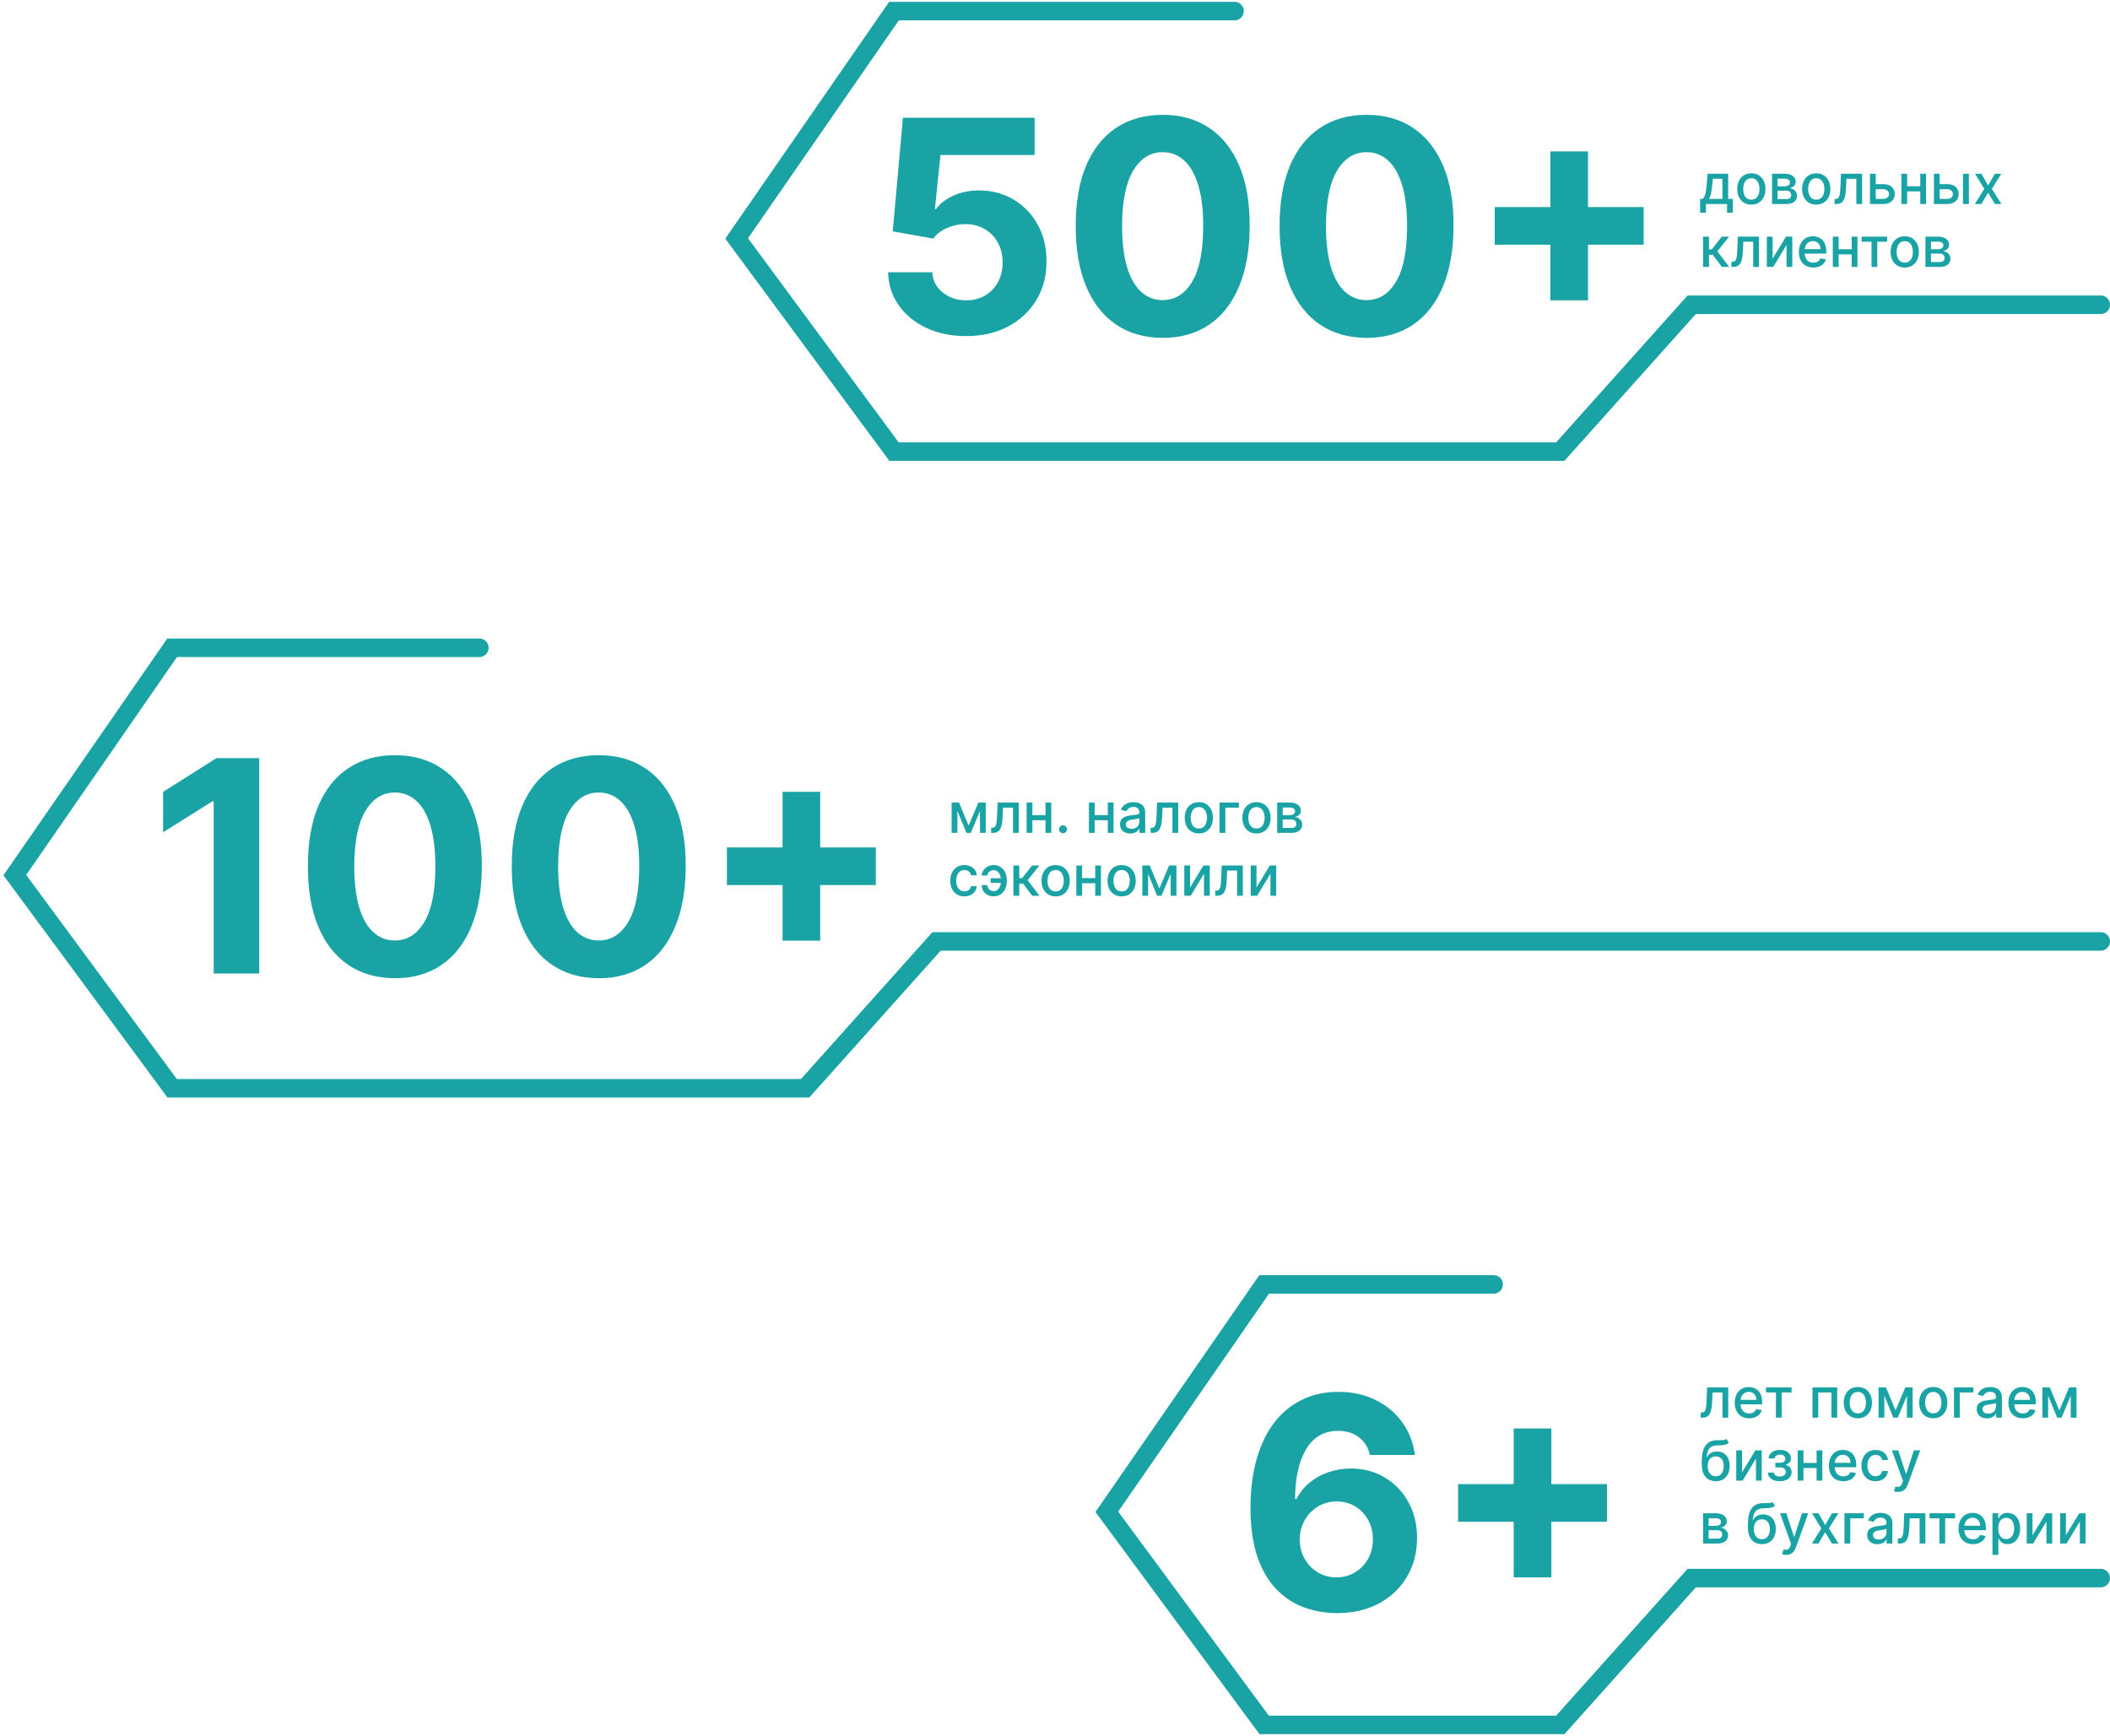 <svg width="570" height="469" viewBox="0 0 570 469" fill="none" xmlns="http://www.w3.org/2000/svg">
<path d="M260.966 90.796C256.951 90.796 253.371 90.057 250.227 88.579C247.102 87.102 244.621 85.066 242.784 82.472C240.947 79.877 239.991 76.903 239.915 73.551H251.847C251.979 75.805 252.926 77.633 254.688 79.034C256.449 80.436 258.542 81.136 260.966 81.136C262.898 81.136 264.602 80.71 266.08 79.858C267.576 78.987 268.741 77.784 269.574 76.25C270.426 74.697 270.852 72.917 270.852 70.909C270.852 68.864 270.417 67.064 269.545 65.511C268.693 63.958 267.509 62.746 265.994 61.875C264.479 61.004 262.746 60.559 260.795 60.54C259.091 60.54 257.434 60.89 255.824 61.591C254.233 62.292 252.992 63.248 252.102 64.46L241.165 62.5L243.92 31.818H279.489V41.875H254.062L252.557 56.449H252.898C253.92 55.01 255.464 53.816 257.528 52.869C259.593 51.922 261.903 51.449 264.46 51.449C267.964 51.449 271.089 52.273 273.835 53.92C276.581 55.568 278.75 57.831 280.341 60.71C281.932 63.57 282.718 66.865 282.699 70.597C282.718 74.517 281.809 78.002 279.972 81.051C278.153 84.081 275.606 86.468 272.33 88.21C269.072 89.934 265.284 90.796 260.966 90.796ZM314.091 91.278C309.205 91.26 305 90.057 301.477 87.671C297.973 85.284 295.275 81.828 293.381 77.301C291.506 72.775 290.578 67.329 290.597 60.966C290.597 54.621 291.534 49.214 293.409 44.744C295.303 40.275 298.002 36.875 301.506 34.545C305.028 32.197 309.223 31.023 314.091 31.023C318.958 31.023 323.144 32.197 326.648 34.545C330.17 36.894 332.879 40.303 334.773 44.773C336.667 49.224 337.604 54.621 337.585 60.966C337.585 67.349 336.638 72.803 334.744 77.329C332.869 81.856 330.18 85.312 326.676 87.699C323.172 90.085 318.977 91.278 314.091 91.278ZM314.091 81.079C317.424 81.079 320.085 79.403 322.074 76.051C324.063 72.699 325.047 67.671 325.028 60.966C325.028 56.553 324.574 52.879 323.665 49.943C322.775 47.008 321.506 44.801 319.858 43.324C318.229 41.847 316.307 41.108 314.091 41.108C310.777 41.108 308.125 42.765 306.136 46.08C304.148 49.394 303.144 54.356 303.125 60.966C303.125 65.436 303.57 69.167 304.46 72.159C305.369 75.133 306.648 77.367 308.295 78.864C309.943 80.341 311.875 81.079 314.091 81.079ZM369.169 91.278C364.283 91.26 360.078 90.057 356.555 87.671C353.052 85.284 350.353 81.828 348.459 77.301C346.584 72.775 345.656 67.329 345.675 60.966C345.675 54.621 346.612 49.214 348.487 44.744C350.381 40.275 353.08 36.875 356.584 34.545C360.107 32.197 364.302 31.023 369.169 31.023C374.036 31.023 378.222 32.197 381.726 34.545C385.249 36.894 387.957 40.303 389.851 44.773C391.745 49.224 392.682 54.621 392.663 60.966C392.663 67.349 391.716 72.803 389.822 77.329C387.947 81.856 385.258 85.312 381.754 87.699C378.25 90.085 374.055 91.278 369.169 91.278ZM369.169 81.079C372.502 81.079 375.163 79.403 377.152 76.051C379.141 72.699 380.125 67.671 380.107 60.966C380.107 56.553 379.652 52.879 378.743 49.943C377.853 47.008 376.584 44.801 374.936 43.324C373.307 41.847 371.385 41.108 369.169 41.108C365.855 41.108 363.203 42.765 361.214 46.08C359.226 49.394 358.222 54.356 358.203 60.966C358.203 65.436 358.648 69.167 359.538 72.159C360.447 75.133 361.726 77.367 363.374 78.864C365.021 80.341 366.953 81.079 369.169 81.079ZM418.821 81.136V40.909H428.991V81.136H418.821ZM403.793 66.108V55.938H444.02V66.108H403.793Z" fill="#1AA3A4"/>
<path d="M459.272 57.472V53.733H459.938C460.108 53.577 460.252 53.391 460.369 53.174C460.49 52.957 460.591 52.7 460.673 52.401C460.758 52.103 460.829 51.755 460.886 51.358C460.942 50.956 460.992 50.498 461.035 49.983L461.29 46.931H466.852V53.733H468.109V57.472H466.553V55.113H460.848V57.472H459.272ZM461.642 53.733H465.296V48.295H462.718L462.548 49.983C462.466 50.843 462.363 51.588 462.239 52.22C462.114 52.849 461.915 53.353 461.642 53.733ZM473.112 55.278C472.345 55.278 471.675 55.102 471.104 54.751C470.532 54.399 470.088 53.907 469.772 53.275C469.456 52.643 469.298 51.904 469.298 51.059C469.298 50.21 469.456 49.468 469.772 48.833C470.088 48.197 470.532 47.703 471.104 47.352C471.675 47 472.345 46.824 473.112 46.824C473.879 46.824 474.548 47 475.12 47.352C475.692 47.703 476.136 48.197 476.452 48.833C476.768 49.468 476.926 50.21 476.926 51.059C476.926 51.904 476.768 52.643 476.452 53.275C476.136 53.907 475.692 54.399 475.12 54.751C474.548 55.102 473.879 55.278 473.112 55.278ZM473.117 53.941C473.614 53.941 474.026 53.809 474.353 53.547C474.68 53.284 474.921 52.934 475.077 52.497C475.237 52.061 475.317 51.579 475.317 51.054C475.317 50.532 475.237 50.052 475.077 49.616C474.921 49.175 474.68 48.822 474.353 48.556C474.026 48.289 473.614 48.156 473.117 48.156C472.616 48.156 472.201 48.289 471.871 48.556C471.544 48.822 471.301 49.175 471.141 49.616C470.985 50.052 470.907 50.532 470.907 51.054C470.907 51.579 470.985 52.061 471.141 52.497C471.301 52.934 471.544 53.284 471.871 53.547C472.201 53.809 472.616 53.941 473.117 53.941ZM478.703 55.113V46.931H482.097C483.02 46.931 483.751 47.128 484.291 47.522C484.831 47.913 485.101 48.444 485.101 49.115C485.101 49.594 484.948 49.974 484.643 50.255C484.337 50.535 483.933 50.724 483.428 50.819C483.794 50.862 484.13 50.972 484.435 51.15C484.74 51.324 484.985 51.558 485.17 51.853C485.358 52.148 485.452 52.499 485.452 52.907C485.452 53.341 485.341 53.724 485.117 54.058C484.893 54.388 484.568 54.648 484.142 54.836C483.719 55.02 483.21 55.113 482.613 55.113H478.703ZM480.2 53.781H482.613C483.007 53.781 483.316 53.687 483.54 53.499C483.764 53.311 483.876 53.055 483.876 52.732C483.876 52.352 483.764 52.053 483.54 51.837C483.316 51.617 483.007 51.507 482.613 51.507H480.2V53.781ZM480.2 50.34H482.113C482.411 50.34 482.667 50.297 482.88 50.212C483.096 50.127 483.261 50.006 483.375 49.85C483.492 49.69 483.551 49.502 483.551 49.285C483.551 48.969 483.421 48.722 483.162 48.545C482.903 48.367 482.548 48.279 482.097 48.279H480.2V50.34ZM490.646 55.278C489.879 55.278 489.21 55.102 488.638 54.751C488.066 54.399 487.622 53.907 487.306 53.275C486.99 52.643 486.832 51.904 486.832 51.059C486.832 50.21 486.99 49.468 487.306 48.833C487.622 48.197 488.066 47.703 488.638 47.352C489.21 47 489.879 46.824 490.646 46.824C491.413 46.824 492.082 47 492.654 47.352C493.226 47.703 493.67 48.197 493.986 48.833C494.302 49.468 494.46 50.21 494.46 51.059C494.46 51.904 494.302 52.643 493.986 53.275C493.67 53.907 493.226 54.399 492.654 54.751C492.082 55.102 491.413 55.278 490.646 55.278ZM490.651 53.941C491.148 53.941 491.56 53.809 491.887 53.547C492.214 53.284 492.455 52.934 492.612 52.497C492.771 52.061 492.851 51.579 492.851 51.054C492.851 50.532 492.771 50.052 492.612 49.616C492.455 49.175 492.214 48.822 491.887 48.556C491.56 48.289 491.148 48.156 490.651 48.156C490.151 48.156 489.735 48.289 489.405 48.556C489.078 48.822 488.835 49.175 488.675 49.616C488.519 50.052 488.441 50.532 488.441 51.054C488.441 51.579 488.519 52.061 488.675 52.497C488.835 52.934 489.078 53.284 489.405 53.547C489.735 53.809 490.151 53.941 490.651 53.941ZM495.593 55.113L495.588 53.733H495.881C496.108 53.733 496.298 53.685 496.451 53.589C496.607 53.49 496.735 53.323 496.834 53.089C496.934 52.854 497.01 52.531 497.063 52.119C497.117 51.704 497.156 51.182 497.18 50.553L497.324 46.931H503.035V55.113H501.474V48.305H498.8L498.672 51.086C498.64 51.761 498.571 52.35 498.464 52.854C498.361 53.358 498.21 53.779 498.011 54.117C497.813 54.45 497.557 54.701 497.244 54.868C496.932 55.031 496.552 55.113 496.104 55.113H495.593ZM506.357 49.743H508.733C509.734 49.743 510.505 49.992 511.045 50.489C511.584 50.986 511.854 51.627 511.854 52.412C511.854 52.923 511.733 53.383 511.492 53.792C511.251 54.2 510.897 54.523 510.432 54.761C509.967 54.996 509.4 55.113 508.733 55.113H505.159V46.931H506.719V53.739H508.733C509.191 53.739 509.567 53.62 509.862 53.382C510.157 53.14 510.304 52.833 510.304 52.46C510.304 52.066 510.157 51.745 509.862 51.496C509.567 51.244 509.191 51.118 508.733 51.118H506.357V49.743ZM519.185 50.335V51.714H514.753V50.335H519.185ZM515.201 46.931V55.113H513.64V46.931H515.201ZM520.298 46.931V55.113H518.743V46.931H520.298ZM523.628 49.743H526.003C527.005 49.743 527.775 49.992 528.315 50.489C528.855 50.986 529.125 51.627 529.125 52.412C529.125 52.923 529.004 53.383 528.763 53.792C528.521 54.2 528.168 54.523 527.703 54.761C527.237 54.996 526.671 55.113 526.003 55.113H522.429V46.931H523.99V53.739H526.003C526.461 53.739 526.838 53.62 527.133 53.382C527.427 53.14 527.575 52.833 527.575 52.46C527.575 52.066 527.427 51.745 527.133 51.496C526.838 51.244 526.461 51.118 526.003 51.118H523.628V49.743ZM530.286 55.113V46.931H531.879V55.113H530.286ZM535.273 46.931L537.079 50.116L538.901 46.931H540.642L538.091 51.022L540.664 55.113H538.922L537.079 52.055L535.241 55.113H533.494L536.04 51.022L533.526 46.931H535.273ZM460.071 72.113V63.931H461.663V67.361H462.43L465.131 63.931H467.102L463.933 67.91L467.139 72.113H465.163L462.697 68.842H461.663V72.113H460.071ZM467.732 72.113L467.726 70.733H468.019C468.247 70.733 468.437 70.685 468.589 70.589C468.746 70.49 468.873 70.323 468.973 70.089C469.072 69.854 469.149 69.531 469.202 69.119C469.255 68.704 469.294 68.182 469.319 67.553L469.463 63.931H475.173V72.113H473.612V65.305H470.938L470.811 68.086C470.779 68.76 470.709 69.35 470.603 69.854C470.5 70.359 470.349 70.779 470.15 71.117C469.951 71.451 469.696 71.701 469.383 71.868C469.071 72.031 468.691 72.113 468.243 72.113H467.732ZM478.858 69.881L482.464 63.931H484.179V72.113H482.619V66.157L479.028 72.113H477.297V63.931H478.858V69.881ZM489.847 72.278C489.041 72.278 488.347 72.106 487.764 71.761C487.185 71.413 486.738 70.925 486.422 70.296C486.109 69.664 485.953 68.924 485.953 68.075C485.953 67.237 486.109 66.498 486.422 65.859C486.738 65.22 487.178 64.721 487.743 64.362C488.311 64.004 488.975 63.824 489.735 63.824C490.197 63.824 490.644 63.901 491.077 64.053C491.511 64.206 491.9 64.446 492.244 64.773C492.588 65.099 492.86 65.524 493.059 66.046C493.258 66.564 493.357 67.195 493.357 67.937V68.501H486.853V67.308H491.797C491.797 66.889 491.711 66.518 491.541 66.195C491.37 65.868 491.131 65.611 490.822 65.422C490.516 65.234 490.158 65.14 489.746 65.14C489.298 65.14 488.908 65.25 488.574 65.47C488.244 65.687 487.988 65.971 487.807 66.323C487.629 66.671 487.54 67.049 487.54 67.457V68.389C487.54 68.936 487.636 69.401 487.828 69.785C488.023 70.168 488.295 70.462 488.643 70.664C488.991 70.863 489.398 70.962 489.863 70.962C490.165 70.962 490.44 70.92 490.689 70.834C490.937 70.746 491.152 70.614 491.333 70.44C491.514 70.266 491.653 70.051 491.749 69.796L493.256 70.067C493.135 70.511 492.919 70.9 492.606 71.234C492.297 71.564 491.908 71.822 491.44 72.006C490.974 72.187 490.444 72.278 489.847 72.278ZM500.669 67.335V68.714H496.238V67.335H500.669ZM496.685 63.931V72.113H495.124V63.931H496.685ZM501.783 63.931V72.113H500.227V63.931H501.783ZM502.899 65.305V63.931H509.802V65.305H507.133V72.113H505.578V65.305H502.899ZM514.552 72.278C513.785 72.278 513.116 72.102 512.544 71.751C511.972 71.399 511.528 70.907 511.212 70.275C510.896 69.643 510.738 68.904 510.738 68.059C510.738 67.21 510.896 66.468 511.212 65.833C511.528 65.197 511.972 64.703 512.544 64.352C513.116 64 513.785 63.824 514.552 63.824C515.319 63.824 515.989 64 516.56 64.352C517.132 64.703 517.576 65.197 517.892 65.833C518.208 66.468 518.366 67.21 518.366 68.059C518.366 68.904 518.208 69.643 517.892 70.275C517.576 70.907 517.132 71.399 516.56 71.751C515.989 72.102 515.319 72.278 514.552 72.278ZM514.558 70.941C515.055 70.941 515.467 70.809 515.793 70.547C516.12 70.284 516.362 69.934 516.518 69.497C516.678 69.061 516.757 68.579 516.757 68.054C516.757 67.532 516.678 67.052 516.518 66.616C516.362 66.175 516.12 65.822 515.793 65.556C515.467 65.289 515.055 65.156 514.558 65.156C514.057 65.156 513.641 65.289 513.311 65.556C512.984 65.822 512.741 66.175 512.581 66.616C512.425 67.052 512.347 67.532 512.347 68.054C512.347 68.579 512.425 69.061 512.581 69.497C512.741 69.934 512.984 70.284 513.311 70.547C513.641 70.809 514.057 70.941 514.558 70.941ZM520.144 72.113V63.931H523.537C524.46 63.931 525.192 64.128 525.732 64.522C526.271 64.913 526.541 65.444 526.541 66.115C526.541 66.594 526.389 66.974 526.083 67.255C525.778 67.535 525.373 67.724 524.869 67.82C525.234 67.862 525.57 67.972 525.875 68.15C526.181 68.324 526.426 68.558 526.611 68.853C526.799 69.148 526.893 69.499 526.893 69.907C526.893 70.341 526.781 70.724 526.557 71.058C526.334 71.388 526.009 71.648 525.582 71.836C525.16 72.02 524.65 72.113 524.054 72.113H520.144ZM521.641 70.781H524.054C524.448 70.781 524.757 70.687 524.981 70.499C525.204 70.311 525.316 70.055 525.316 69.732C525.316 69.352 525.204 69.053 524.981 68.837C524.757 68.617 524.448 68.507 524.054 68.507H521.641V70.781ZM521.641 67.34H523.553C523.851 67.34 524.107 67.297 524.32 67.212C524.537 67.127 524.702 67.006 524.815 66.85C524.933 66.69 524.991 66.502 524.991 66.285C524.991 65.969 524.862 65.722 524.602 65.545C524.343 65.367 523.988 65.279 523.537 65.279H521.641V67.34Z" fill="#1AA3A4"/>
<path d="M333.5 3H241.5L199 64.419L241.5 122H421.5L457 82.333H567.5" stroke="#1AA3A4" stroke-width="5" stroke-linecap="round"/>
<path d="M70.028 204.818V263H57.727V216.494H57.386L44.062 224.847V213.938L58.466 204.818H70.028ZM106.669 264.278C101.783 264.259 97.578 263.057 94.055 260.67C90.552 258.284 87.853 254.828 85.959 250.301C84.084 245.775 83.156 240.33 83.175 233.966C83.175 227.621 84.112 222.214 85.987 217.744C87.881 213.275 90.58 209.875 94.084 207.545C97.606 205.197 101.802 204.023 106.669 204.023C111.536 204.023 115.722 205.197 119.226 207.545C122.749 209.894 125.457 213.303 127.351 217.773C129.245 222.223 130.182 227.621 130.163 233.966C130.163 240.348 129.216 245.803 127.322 250.33C125.447 254.856 122.758 258.312 119.254 260.699C115.75 263.085 111.555 264.278 106.669 264.278ZM106.669 254.08C110.002 254.08 112.663 252.403 114.652 249.051C116.641 245.699 117.625 240.67 117.607 233.966C117.607 229.553 117.152 225.879 116.243 222.943C115.353 220.008 114.084 217.801 112.436 216.324C110.807 214.847 108.885 214.108 106.669 214.108C103.355 214.108 100.703 215.765 98.715 219.08C96.726 222.394 95.722 227.356 95.703 233.966C95.703 238.436 96.148 242.167 97.038 245.159C97.947 248.133 99.226 250.367 100.874 251.864C102.521 253.341 104.453 254.08 106.669 254.08ZM161.747 264.278C156.861 264.259 152.656 263.057 149.134 260.67C145.63 258.284 142.931 254.828 141.037 250.301C139.162 245.775 138.234 240.33 138.253 233.966C138.253 227.621 139.19 222.214 141.065 217.744C142.959 213.275 145.658 209.875 149.162 207.545C152.685 205.197 156.88 204.023 161.747 204.023C166.615 204.023 170.8 205.197 174.304 207.545C177.827 209.894 180.535 213.303 182.429 217.773C184.323 222.223 185.26 227.621 185.241 233.966C185.241 240.348 184.295 245.803 182.401 250.33C180.526 254.856 177.836 258.312 174.332 260.699C170.829 263.085 166.634 264.278 161.747 264.278ZM161.747 254.08C165.08 254.08 167.741 252.403 169.73 249.051C171.719 245.699 172.704 240.67 172.685 233.966C172.685 229.553 172.23 225.879 171.321 222.943C170.431 220.008 169.162 217.801 167.514 216.324C165.885 214.847 163.963 214.108 161.747 214.108C158.433 214.108 155.781 215.765 153.793 219.08C151.804 222.394 150.8 227.356 150.781 233.966C150.781 238.436 151.226 242.167 152.116 245.159C153.026 248.133 154.304 250.367 155.952 251.864C157.599 253.341 159.531 254.08 161.747 254.08ZM211.399 254.136V213.909H221.57V254.136H211.399ZM196.371 239.108V228.938H236.598V239.108H196.371Z" fill="#1AA3A4"/>
<path d="M261.662 223.029L264.304 216.818H265.679L262.254 225H261.071L257.715 216.818H259.074L261.662 223.029ZM258.631 216.818V225H257.071V216.818H258.631ZM264.736 225V216.818H266.286V225H264.736ZM267.764 225L267.759 223.62H268.052C268.279 223.62 268.469 223.572 268.622 223.477C268.778 223.377 268.906 223.21 269.005 222.976C269.105 222.741 269.181 222.418 269.234 222.006C269.287 221.591 269.327 221.069 269.351 220.44L269.495 216.818H275.205V225H273.645V218.192H270.971L270.843 220.973C270.811 221.648 270.742 222.237 270.635 222.741C270.532 223.246 270.381 223.667 270.182 224.004C269.983 224.338 269.728 224.588 269.415 224.755C269.103 224.918 268.723 225 268.275 225H267.764ZM282.875 220.222V221.602H278.443V220.222H282.875ZM278.89 216.818V225H277.329V216.818H278.89ZM283.988 216.818V225H282.432V216.818H283.988ZM287.168 225.101C286.877 225.101 286.626 224.998 286.417 224.792C286.207 224.583 286.103 224.331 286.103 224.036C286.103 223.745 286.207 223.496 286.417 223.29C286.626 223.081 286.877 222.976 287.168 222.976C287.459 222.976 287.709 223.081 287.919 223.29C288.128 223.496 288.233 223.745 288.233 224.036C288.233 224.231 288.184 224.411 288.084 224.574C287.988 224.734 287.86 224.862 287.701 224.957C287.541 225.053 287.363 225.101 287.168 225.101ZM299.706 220.222V221.602H295.274V220.222H299.706ZM295.721 216.818V225H294.161V216.818H295.721ZM300.819 216.818V225H299.263V216.818H300.819ZM305.331 225.181C304.812 225.181 304.343 225.085 303.924 224.893C303.505 224.698 303.173 224.416 302.928 224.047C302.687 223.677 302.566 223.224 302.566 222.688C302.566 222.227 302.655 221.847 302.832 221.548C303.01 221.25 303.25 221.014 303.551 220.84C303.853 220.666 304.191 220.534 304.564 220.446C304.936 220.357 305.316 220.289 305.703 220.243C306.194 220.186 306.591 220.14 306.897 220.105C307.202 220.066 307.424 220.004 307.562 219.918C307.701 219.833 307.77 219.695 307.77 219.503V219.466C307.77 219 307.639 218.64 307.376 218.384C307.117 218.129 306.73 218.001 306.215 218.001C305.679 218.001 305.256 218.12 304.947 218.358C304.642 218.592 304.43 218.853 304.313 219.141L302.816 218.8C302.994 218.303 303.253 217.901 303.594 217.596C303.939 217.287 304.335 217.063 304.782 216.925C305.229 216.783 305.7 216.712 306.194 216.712C306.52 216.712 306.866 216.751 307.232 216.829C307.602 216.903 307.946 217.042 308.266 217.244C308.589 217.447 308.853 217.736 309.059 218.113C309.265 218.485 309.368 218.97 309.368 219.567V225H307.813V223.881H307.749C307.646 224.087 307.491 224.29 307.286 224.489C307.08 224.687 306.815 224.853 306.492 224.984C306.169 225.115 305.782 225.181 305.331 225.181ZM305.677 223.903C306.117 223.903 306.494 223.816 306.806 223.642C307.122 223.468 307.362 223.24 307.525 222.96C307.692 222.676 307.776 222.372 307.776 222.049V220.994C307.719 221.051 307.609 221.104 307.445 221.154C307.286 221.2 307.103 221.241 306.897 221.277C306.691 221.309 306.49 221.339 306.295 221.367C306.099 221.392 305.936 221.413 305.805 221.431C305.496 221.47 305.213 221.536 304.958 221.628C304.706 221.721 304.503 221.854 304.35 222.028C304.201 222.198 304.127 222.425 304.127 222.71C304.127 223.104 304.272 223.402 304.564 223.604C304.855 223.803 305.226 223.903 305.677 223.903ZM310.845 225L310.84 223.62H311.133C311.36 223.62 311.55 223.572 311.703 223.477C311.859 223.377 311.987 223.21 312.086 222.976C312.186 222.741 312.262 222.418 312.315 222.006C312.369 221.591 312.408 221.069 312.432 220.44L312.576 216.818H318.286V225H316.726V218.192H314.052L313.924 220.973C313.892 221.648 313.823 222.237 313.716 222.741C313.613 223.246 313.462 223.667 313.263 224.004C313.065 224.338 312.809 224.588 312.496 224.755C312.184 224.918 311.804 225 311.356 225H310.845ZM323.857 225.165C323.09 225.165 322.42 224.989 321.849 224.638C321.277 224.286 320.833 223.794 320.517 223.162C320.201 222.53 320.043 221.792 320.043 220.946C320.043 220.098 320.201 219.355 320.517 218.72C320.833 218.084 321.277 217.591 321.849 217.239C322.42 216.887 323.09 216.712 323.857 216.712C324.624 216.712 325.293 216.887 325.865 217.239C326.437 217.591 326.881 218.084 327.197 218.72C327.513 219.355 327.671 220.098 327.671 220.946C327.671 221.792 327.513 222.53 327.197 223.162C326.881 223.794 326.437 224.286 325.865 224.638C325.293 224.989 324.624 225.165 323.857 225.165ZM323.862 223.828C324.359 223.828 324.771 223.697 325.098 223.434C325.425 223.171 325.666 222.821 325.822 222.385C325.982 221.948 326.062 221.467 326.062 220.941C326.062 220.419 325.982 219.94 325.822 219.503C325.666 219.062 325.425 218.709 325.098 218.443C324.771 218.176 324.359 218.043 323.862 218.043C323.362 218.043 322.946 218.176 322.616 218.443C322.289 218.709 322.046 219.062 321.886 219.503C321.73 219.94 321.652 220.419 321.652 220.941C321.652 221.467 321.73 221.948 321.886 222.385C322.046 222.821 322.289 223.171 322.616 223.434C322.946 223.697 323.362 223.828 323.862 223.828ZM334.679 216.818V218.192H331.02V225H329.449V216.818H334.679ZM339.428 225.165C338.661 225.165 337.992 224.989 337.42 224.638C336.848 224.286 336.404 223.794 336.088 223.162C335.772 222.53 335.614 221.792 335.614 220.946C335.614 220.098 335.772 219.355 336.088 218.72C336.404 218.084 336.848 217.591 337.42 217.239C337.992 216.887 338.661 216.712 339.428 216.712C340.195 216.712 340.865 216.887 341.436 217.239C342.008 217.591 342.452 218.084 342.768 218.72C343.084 219.355 343.242 220.098 343.242 220.946C343.242 221.792 343.084 222.53 342.768 223.162C342.452 223.794 342.008 224.286 341.436 224.638C340.865 224.989 340.195 225.165 339.428 225.165ZM339.434 223.828C339.931 223.828 340.343 223.697 340.669 223.434C340.996 223.171 341.237 222.821 341.394 222.385C341.554 221.948 341.633 221.467 341.633 220.941C341.633 220.419 341.554 219.94 341.394 219.503C341.237 219.062 340.996 218.709 340.669 218.443C340.343 218.176 339.931 218.043 339.434 218.043C338.933 218.043 338.517 218.176 338.187 218.443C337.86 218.709 337.617 219.062 337.457 219.503C337.301 219.94 337.223 220.419 337.223 220.941C337.223 221.467 337.301 221.948 337.457 222.385C337.617 222.821 337.86 223.171 338.187 223.434C338.517 223.697 338.933 223.828 339.434 223.828ZM345.02 225V216.818H348.413C349.336 216.818 350.068 217.015 350.608 217.409C351.147 217.8 351.417 218.331 351.417 219.002C351.417 219.482 351.265 219.862 350.959 220.142C350.654 220.423 350.249 220.611 349.745 220.707C350.11 220.749 350.446 220.859 350.751 221.037C351.057 221.211 351.302 221.445 351.487 221.74C351.675 222.035 351.769 222.386 351.769 222.795C351.769 223.228 351.657 223.612 351.433 223.945C351.21 224.276 350.885 224.535 350.458 224.723C350.036 224.908 349.526 225 348.93 225H345.02ZM346.517 223.668H348.93C349.324 223.668 349.633 223.574 349.857 223.386C350.08 223.198 350.192 222.942 350.192 222.619C350.192 222.239 350.08 221.941 349.857 221.724C349.633 221.504 349.324 221.394 348.93 221.394H346.517V223.668ZM346.517 220.227H348.429C348.727 220.227 348.983 220.185 349.196 220.099C349.413 220.014 349.578 219.893 349.691 219.737C349.809 219.577 349.867 219.389 349.867 219.173C349.867 218.857 349.738 218.61 349.478 218.432C349.219 218.255 348.864 218.166 348.413 218.166H346.517V220.227ZM260.517 242.165C259.725 242.165 259.043 241.986 258.472 241.627C257.903 241.265 257.467 240.766 257.161 240.13C256.856 239.495 256.703 238.767 256.703 237.946C256.703 237.115 256.859 236.382 257.172 235.746C257.484 235.107 257.925 234.608 258.493 234.25C259.061 233.891 259.73 233.712 260.501 233.712C261.123 233.712 261.676 233.827 262.163 234.058C262.65 234.285 263.042 234.605 263.34 235.017C263.642 235.429 263.821 235.91 263.878 236.46H262.328C262.243 236.077 262.048 235.746 261.742 235.469C261.44 235.192 261.036 235.054 260.528 235.054C260.084 235.054 259.695 235.171 259.361 235.406C259.031 235.636 258.773 235.967 258.589 236.396C258.404 236.822 258.312 237.327 258.312 237.909C258.312 238.506 258.402 239.021 258.583 239.454C258.765 239.887 259.02 240.223 259.35 240.461C259.684 240.699 260.077 240.817 260.528 240.817C260.83 240.817 261.103 240.762 261.348 240.652C261.597 240.539 261.804 240.377 261.971 240.168C262.142 239.958 262.261 239.706 262.328 239.411H263.878C263.821 239.94 263.649 240.413 263.362 240.828C263.074 241.244 262.689 241.57 262.206 241.808C261.726 242.046 261.163 242.165 260.517 242.165ZM268.394 235.091C268.117 235.095 267.851 235.161 267.595 235.288C267.339 235.416 267.128 235.587 266.961 235.8C266.798 236.013 266.716 236.254 266.716 236.524H265.214C265.214 236.141 265.299 235.778 265.47 235.438C265.64 235.097 265.873 234.797 266.167 234.537C266.462 234.278 266.801 234.074 267.185 233.925C267.568 233.776 267.971 233.701 268.394 233.701C269.165 233.701 269.816 233.889 270.349 234.266C270.885 234.638 271.292 235.136 271.569 235.757C271.846 236.375 271.984 237.053 271.984 237.792V238.058C271.984 238.797 271.846 239.477 271.569 240.098C271.292 240.72 270.885 241.217 270.349 241.59C269.816 241.963 269.165 242.149 268.394 242.149C267.776 242.149 267.227 242.018 266.748 241.755C266.269 241.492 265.892 241.134 265.619 240.679C265.349 240.221 265.214 239.699 265.214 239.113H266.716C266.716 239.404 266.792 239.674 266.945 239.923C267.098 240.171 267.3 240.372 267.552 240.525C267.808 240.674 268.089 240.75 268.394 240.754C268.852 240.75 269.23 240.612 269.528 240.338C269.83 240.065 270.054 239.722 270.2 239.31C270.349 238.895 270.423 238.477 270.423 238.058V237.792C270.423 237.355 270.349 236.931 270.2 236.519C270.054 236.107 269.83 235.768 269.528 235.501C269.23 235.232 268.852 235.095 268.394 235.091ZM270.983 237.275V238.5H267.632V237.275H270.983ZM273.755 242V233.818H275.348V237.249H276.115L278.816 233.818H280.786L277.617 237.797L280.824 242H278.848L276.381 238.729H275.348V242H273.755ZM285.17 242.165C284.403 242.165 283.734 241.989 283.162 241.638C282.59 241.286 282.147 240.794 281.831 240.162C281.514 239.53 281.356 238.792 281.356 237.946C281.356 237.098 281.514 236.355 281.831 235.72C282.147 235.084 282.59 234.591 283.162 234.239C283.734 233.887 284.403 233.712 285.17 233.712C285.937 233.712 286.607 233.887 287.179 234.239C287.75 234.591 288.194 235.084 288.51 235.72C288.826 236.355 288.984 237.098 288.984 237.946C288.984 238.792 288.826 239.53 288.51 240.162C288.194 240.794 287.75 241.286 287.179 241.638C286.607 241.989 285.937 242.165 285.17 242.165ZM285.176 240.828C285.673 240.828 286.085 240.697 286.411 240.434C286.738 240.171 286.98 239.821 287.136 239.385C287.296 238.948 287.376 238.467 287.376 237.941C287.376 237.419 287.296 236.94 287.136 236.503C286.98 236.062 286.738 235.709 286.411 235.443C286.085 235.176 285.673 235.043 285.176 235.043C284.675 235.043 284.259 235.176 283.929 235.443C283.603 235.709 283.359 236.062 283.199 236.503C283.043 236.94 282.965 237.419 282.965 237.941C282.965 238.467 283.043 238.948 283.199 239.385C283.359 239.821 283.603 240.171 283.929 240.434C284.259 240.697 284.675 240.828 285.176 240.828ZM296.307 237.222V238.602H291.875V237.222H296.307ZM292.323 233.818V242H290.762V233.818H292.323ZM297.42 233.818V242H295.865V233.818H297.42ZM302.998 242.165C302.23 242.165 301.561 241.989 300.989 241.638C300.418 241.286 299.974 240.794 299.658 240.162C299.342 239.53 299.184 238.792 299.184 237.946C299.184 237.098 299.342 236.355 299.658 235.72C299.974 235.084 300.418 234.591 300.989 234.239C301.561 233.887 302.23 233.712 302.998 233.712C303.765 233.712 304.434 233.887 305.006 234.239C305.577 234.591 306.021 235.084 306.337 235.72C306.653 236.355 306.811 237.098 306.811 237.946C306.811 238.792 306.653 239.53 306.337 240.162C306.021 240.794 305.577 241.286 305.006 241.638C304.434 241.989 303.765 242.165 302.998 242.165ZM303.003 240.828C303.5 240.828 303.912 240.697 304.239 240.434C304.565 240.171 304.807 239.821 304.963 239.385C305.123 238.948 305.203 238.467 305.203 237.941C305.203 237.419 305.123 236.94 304.963 236.503C304.807 236.062 304.565 235.709 304.239 235.443C303.912 235.176 303.5 235.043 303.003 235.043C302.502 235.043 302.087 235.176 301.756 235.443C301.43 235.709 301.186 236.062 301.027 236.503C300.87 236.94 300.792 237.419 300.792 237.941C300.792 238.467 300.87 238.948 301.027 239.385C301.186 239.821 301.43 240.171 301.756 240.434C302.087 240.697 302.502 240.828 303.003 240.828ZM313.181 240.029L315.823 233.818H317.197L313.772 242H312.59L309.234 233.818H310.592L313.181 240.029ZM310.15 233.818V242H308.589V233.818H310.15ZM316.254 242V233.818H317.804V242H316.254ZM321.488 239.768L325.094 233.818H326.809V242H325.248V236.045L321.658 242H319.927V233.818H321.488V239.768ZM328.306 242L328.301 240.62H328.594C328.821 240.62 329.011 240.572 329.164 240.477C329.32 240.377 329.448 240.21 329.547 239.976C329.647 239.741 329.723 239.418 329.776 239.006C329.829 238.591 329.869 238.069 329.893 237.44L330.037 233.818H335.747V242H334.187V235.192H331.513L331.385 237.973C331.353 238.648 331.284 239.237 331.177 239.741C331.074 240.246 330.923 240.667 330.724 241.004C330.525 241.338 330.27 241.588 329.957 241.755C329.645 241.918 329.265 242 328.817 242H328.306ZM339.432 239.768L343.038 233.818H344.754V242H343.193V236.045L339.603 242H337.871V233.818H339.432V239.768Z" fill="#1AA3A4"/>
<path d="M129.5 175H46.5L4 236.419L46.5 294H217.5L253 254.333H567.5" stroke="#1AA3A4" stroke-width="5" stroke-linecap="round"/>
<path d="M361.045 435.795C358.053 435.777 355.165 435.275 352.381 434.29C349.616 433.305 347.134 431.705 344.938 429.489C342.741 427.273 340.998 424.337 339.71 420.682C338.441 417.027 337.807 412.538 337.807 407.216C337.826 402.33 338.384 397.964 339.483 394.119C340.6 390.256 342.191 386.979 344.256 384.29C346.339 381.6 348.83 379.555 351.727 378.153C354.625 376.733 357.873 376.023 361.472 376.023C365.354 376.023 368.782 376.78 371.756 378.295C374.729 379.792 377.116 381.828 378.915 384.403C380.733 386.979 381.831 389.867 382.21 393.068H370.08C369.606 391.042 368.612 389.451 367.097 388.295C365.581 387.14 363.706 386.562 361.472 386.562C357.684 386.562 354.805 388.21 352.835 391.506C350.884 394.801 349.89 399.28 349.852 404.943H350.25C351.121 403.22 352.295 401.752 353.773 400.54C355.269 399.309 356.964 398.371 358.858 397.727C360.771 397.064 362.788 396.733 364.909 396.733C368.356 396.733 371.424 397.547 374.114 399.176C376.803 400.786 378.924 403.002 380.477 405.824C382.03 408.646 382.807 411.875 382.807 415.511C382.807 419.451 381.888 422.955 380.051 426.023C378.233 429.091 375.686 431.496 372.409 433.239C369.152 434.962 365.364 435.814 361.045 435.795ZM360.989 426.136C362.883 426.136 364.578 425.682 366.074 424.773C367.57 423.864 368.744 422.633 369.597 421.08C370.449 419.527 370.875 417.784 370.875 415.852C370.875 413.92 370.449 412.187 369.597 410.653C368.763 409.119 367.608 407.898 366.131 406.989C364.653 406.08 362.968 405.625 361.074 405.625C359.653 405.625 358.337 405.89 357.125 406.42C355.932 406.951 354.881 407.689 353.972 408.636C353.081 409.583 352.381 410.682 351.869 411.932C351.358 413.163 351.102 414.479 351.102 415.881C351.102 417.756 351.528 419.47 352.381 421.023C353.252 422.576 354.426 423.816 355.903 424.744C357.4 425.672 359.095 426.136 360.989 426.136ZM408.915 426.136V385.909H419.085V426.136H408.915ZM393.886 411.108V400.938H434.114V411.108H393.886Z" fill="#1AA3A4"/>
<path d="M459.426 383L459.421 381.62H459.714C459.941 381.62 460.131 381.572 460.284 381.477C460.44 381.377 460.568 381.21 460.667 380.976C460.767 380.741 460.843 380.418 460.896 380.006C460.95 379.591 460.989 379.069 461.013 378.44L461.157 374.818H466.868V383H465.307V376.192H462.633L462.505 378.973C462.473 379.648 462.404 380.237 462.297 380.741C462.194 381.246 462.043 381.667 461.844 382.004C461.646 382.338 461.39 382.588 461.077 382.755C460.765 382.918 460.385 383 459.938 383H459.426ZM472.518 383.165C471.712 383.165 471.017 382.993 470.435 382.648C469.856 382.3 469.409 381.812 469.093 381.184C468.78 380.551 468.624 379.811 468.624 378.962C468.624 378.124 468.78 377.386 469.093 376.746C469.409 376.107 469.849 375.608 470.414 375.25C470.982 374.891 471.646 374.712 472.406 374.712C472.868 374.712 473.315 374.788 473.748 374.941C474.182 375.093 474.57 375.333 474.915 375.66C475.259 375.987 475.531 376.411 475.73 376.933C475.929 377.451 476.028 378.082 476.028 378.824V379.388H469.524V378.195H474.467C474.467 377.776 474.382 377.405 474.212 377.082C474.041 376.755 473.802 376.498 473.493 376.31C473.187 376.121 472.829 376.027 472.417 376.027C471.969 376.027 471.579 376.137 471.245 376.358C470.915 376.574 470.659 376.858 470.478 377.21C470.3 377.558 470.211 377.936 470.211 378.344V379.277C470.211 379.824 470.307 380.289 470.499 380.672C470.694 381.056 470.966 381.349 471.314 381.551C471.662 381.75 472.069 381.849 472.534 381.849C472.836 381.849 473.111 381.807 473.359 381.722C473.608 381.633 473.823 381.501 474.004 381.327C474.185 381.153 474.324 380.939 474.419 380.683L475.927 380.955C475.806 381.398 475.59 381.787 475.277 382.121C474.968 382.451 474.579 382.709 474.111 382.893C473.645 383.075 473.114 383.165 472.518 383.165ZM477.074 376.192V374.818H483.977V376.192H481.308V383H479.753V376.192H477.074ZM489.631 383V374.818H496.306V383H494.745V376.192H491.181V383H489.631ZM501.881 383.165C501.114 383.165 500.445 382.989 499.873 382.638C499.301 382.286 498.858 381.794 498.541 381.162C498.225 380.53 498.067 379.792 498.067 378.946C498.067 378.098 498.225 377.355 498.541 376.72C498.858 376.084 499.301 375.591 499.873 375.239C500.445 374.887 501.114 374.712 501.881 374.712C502.648 374.712 503.318 374.887 503.889 375.239C504.461 375.591 504.905 376.084 505.221 376.72C505.537 377.355 505.695 378.098 505.695 378.946C505.695 379.792 505.537 380.53 505.221 381.162C504.905 381.794 504.461 382.286 503.889 382.638C503.318 382.989 502.648 383.165 501.881 383.165ZM501.887 381.828C502.384 381.828 502.796 381.697 503.122 381.434C503.449 381.171 503.691 380.821 503.847 380.385C504.007 379.948 504.087 379.467 504.087 378.941C504.087 378.419 504.007 377.94 503.847 377.503C503.691 377.062 503.449 376.709 503.122 376.443C502.796 376.176 502.384 376.043 501.887 376.043C501.386 376.043 500.97 376.176 500.64 376.443C500.313 376.709 500.07 377.062 499.91 377.503C499.754 377.94 499.676 378.419 499.676 378.941C499.676 379.467 499.754 379.948 499.91 380.385C500.07 380.821 500.313 381.171 500.64 381.434C500.97 381.697 501.386 381.828 501.887 381.828ZM512.065 381.029L514.707 374.818H516.081L512.656 383H511.473L508.118 374.818H509.476L512.065 381.029ZM509.034 374.818V383H507.473V374.818H509.034ZM515.138 383V374.818H516.688V383H515.138ZM522.257 383.165C521.49 383.165 520.821 382.989 520.249 382.638C519.677 382.286 519.233 381.794 518.917 381.162C518.601 380.53 518.443 379.792 518.443 378.946C518.443 378.098 518.601 377.355 518.917 376.72C519.233 376.084 519.677 375.591 520.249 375.239C520.821 374.887 521.49 374.712 522.257 374.712C523.024 374.712 523.694 374.887 524.265 375.239C524.837 375.591 525.281 376.084 525.597 376.72C525.913 377.355 526.071 378.098 526.071 378.946C526.071 379.792 525.913 380.53 525.597 381.162C525.281 381.794 524.837 382.286 524.265 382.638C523.694 382.989 523.024 383.165 522.257 383.165ZM522.263 381.828C522.76 381.828 523.172 381.697 523.498 381.434C523.825 381.171 524.067 380.821 524.223 380.385C524.383 379.948 524.463 379.467 524.463 378.941C524.463 378.419 524.383 377.94 524.223 377.503C524.067 377.062 523.825 376.709 523.498 376.443C523.172 376.176 522.76 376.043 522.263 376.043C521.762 376.043 521.346 376.176 521.016 376.443C520.689 376.709 520.446 377.062 520.286 377.503C520.13 377.94 520.052 378.419 520.052 378.941C520.052 379.467 520.13 379.948 520.286 380.385C520.446 380.821 520.689 381.171 521.016 381.434C521.346 381.697 521.762 381.828 522.263 381.828ZM533.08 374.818V376.192H529.42V383H527.849V374.818H533.08ZM536.763 383.181C536.245 383.181 535.776 383.085 535.357 382.893C534.938 382.698 534.606 382.416 534.361 382.047C534.119 381.677 533.999 381.224 533.999 380.688C533.999 380.227 534.087 379.847 534.265 379.548C534.443 379.25 534.682 379.014 534.984 378.84C535.286 378.666 535.623 378.534 535.996 378.446C536.369 378.357 536.749 378.289 537.136 378.243C537.626 378.186 538.024 378.14 538.329 378.105C538.635 378.066 538.857 378.004 538.995 377.918C539.134 377.833 539.203 377.695 539.203 377.503V377.466C539.203 377 539.071 376.64 538.809 376.384C538.549 376.129 538.162 376.001 537.647 376.001C537.111 376.001 536.689 376.12 536.38 376.358C536.074 376.592 535.863 376.853 535.746 377.141L534.249 376.8C534.427 376.303 534.686 375.901 535.027 375.596C535.371 375.287 535.767 375.063 536.215 374.925C536.662 374.783 537.133 374.712 537.626 374.712C537.953 374.712 538.299 374.751 538.665 374.829C539.034 374.903 539.379 375.042 539.698 375.244C540.021 375.447 540.286 375.736 540.492 376.113C540.698 376.485 540.801 376.97 540.801 377.567V383H539.245V381.881H539.182C539.079 382.087 538.924 382.29 538.718 382.489C538.512 382.687 538.248 382.853 537.924 382.984C537.601 383.115 537.214 383.181 536.763 383.181ZM537.109 381.903C537.55 381.903 537.926 381.816 538.239 381.642C538.555 381.468 538.794 381.24 538.958 380.96C539.125 380.676 539.208 380.372 539.208 380.049V378.994C539.151 379.051 539.041 379.104 538.878 379.154C538.718 379.2 538.535 379.241 538.329 379.277C538.123 379.309 537.923 379.339 537.727 379.367C537.532 379.392 537.369 379.413 537.237 379.431C536.928 379.47 536.646 379.536 536.39 379.628C536.138 379.721 535.936 379.854 535.783 380.028C535.634 380.198 535.559 380.425 535.559 380.71C535.559 381.104 535.705 381.402 535.996 381.604C536.287 381.803 536.658 381.903 537.109 381.903ZM546.449 383.165C545.642 383.165 544.948 382.993 544.366 382.648C543.787 382.3 543.339 381.812 543.023 381.184C542.711 380.551 542.555 379.811 542.555 378.962C542.555 378.124 542.711 377.386 543.023 376.746C543.339 376.107 543.78 375.608 544.344 375.25C544.913 374.891 545.577 374.712 546.337 374.712C546.798 374.712 547.246 374.788 547.679 374.941C548.112 375.093 548.501 375.333 548.846 375.66C549.19 375.987 549.462 376.411 549.661 376.933C549.859 377.451 549.959 378.082 549.959 378.824V379.388H543.455V378.195H548.398C548.398 377.776 548.313 377.405 548.142 377.082C547.972 376.755 547.732 376.498 547.423 376.31C547.118 376.121 546.759 376.027 546.347 376.027C545.9 376.027 545.509 376.137 545.175 376.358C544.845 376.574 544.589 376.858 544.408 377.21C544.231 377.558 544.142 377.936 544.142 378.344V379.277C544.142 379.824 544.238 380.289 544.43 380.672C544.625 381.056 544.897 381.349 545.245 381.551C545.593 381.75 545.999 381.849 546.464 381.849C546.766 381.849 547.042 381.807 547.29 381.722C547.539 381.633 547.754 381.501 547.935 381.327C548.116 381.153 548.254 380.939 548.35 380.683L549.858 380.955C549.737 381.398 549.52 381.787 549.208 382.121C548.899 382.451 548.51 382.709 548.041 382.893C547.576 383.075 547.045 383.165 546.449 383.165ZM556.318 381.029L558.96 374.818H560.334L556.909 383H555.726L552.37 374.818H553.729L556.318 381.029ZM553.287 374.818V383H551.726V374.818H553.287ZM559.391 383V374.818H560.941V383H559.391ZM466.383 388.771L467.043 389.778C466.798 390.002 466.52 390.162 466.207 390.257C465.898 390.35 465.541 390.408 465.136 390.433C464.732 390.455 464.268 390.474 463.746 390.492C463.157 390.51 462.672 390.637 462.292 390.875C461.912 391.11 461.619 391.458 461.413 391.919C461.211 392.377 461.079 392.953 461.019 393.645H461.12C461.386 393.137 461.756 392.757 462.228 392.505C462.704 392.253 463.238 392.127 463.831 392.127C464.492 392.127 465.08 392.278 465.594 392.58C466.109 392.882 466.514 393.324 466.809 393.906C467.107 394.485 467.256 395.194 467.256 396.032C467.256 396.88 467.1 397.614 466.788 398.232C466.479 398.849 466.042 399.327 465.477 399.664C464.916 399.998 464.254 400.165 463.49 400.165C462.727 400.165 462.061 399.993 461.493 399.648C460.928 399.3 460.49 398.786 460.177 398.104C459.868 397.422 459.714 396.58 459.714 395.579V394.769C459.714 392.898 460.048 391.49 460.715 390.545C461.383 389.6 462.381 389.116 463.709 389.091C464.138 389.08 464.522 389.078 464.859 389.086C465.197 389.089 465.491 389.073 465.744 389.038C465.999 388.999 466.212 388.91 466.383 388.771ZM463.496 398.828C463.94 398.828 464.321 398.716 464.641 398.493C464.964 398.265 465.213 397.944 465.387 397.528C465.561 397.113 465.648 396.623 465.648 396.058C465.648 395.504 465.561 395.034 465.387 394.647C465.213 394.26 464.964 393.965 464.641 393.762C464.318 393.556 463.931 393.453 463.48 393.453C463.146 393.453 462.848 393.512 462.585 393.629C462.322 393.743 462.097 393.912 461.908 394.135C461.724 394.359 461.58 394.632 461.477 394.956C461.377 395.275 461.324 395.643 461.317 396.058C461.317 396.903 461.511 397.576 461.898 398.077C462.288 398.578 462.821 398.828 463.496 398.828ZM470.596 397.768L474.202 391.818H475.918V400H474.357V394.045L470.767 400H469.036V391.818H470.596V397.768ZM477.574 397.837H479.204C479.225 398.171 479.376 398.429 479.657 398.61C479.941 398.791 480.309 398.881 480.76 398.881C481.218 398.881 481.608 398.784 481.931 398.588C482.255 398.39 482.416 398.082 482.416 397.667C482.416 397.418 482.354 397.202 482.23 397.017C482.109 396.829 481.937 396.683 481.713 396.58C481.493 396.477 481.232 396.426 480.93 396.426H479.598V395.174H480.93C481.381 395.174 481.718 395.071 481.942 394.865C482.166 394.659 482.278 394.402 482.278 394.093C482.278 393.759 482.157 393.491 481.915 393.288C481.678 393.082 481.346 392.979 480.919 392.979C480.486 392.979 480.126 393.077 479.838 393.272C479.55 393.464 479.4 393.713 479.385 394.018H477.777C477.787 393.56 477.926 393.159 478.192 392.814C478.462 392.466 478.824 392.196 479.279 392.005C479.737 391.809 480.257 391.712 480.839 391.712C481.447 391.712 481.972 391.809 482.416 392.005C482.86 392.2 483.203 392.47 483.444 392.814C483.689 393.159 483.812 393.555 483.812 394.002C483.812 394.453 483.677 394.822 483.407 395.11C483.141 395.394 482.793 395.598 482.363 395.723V395.808C482.679 395.829 482.96 395.925 483.205 396.096C483.45 396.266 483.641 396.491 483.78 396.772C483.918 397.053 483.988 397.37 483.988 397.725C483.988 398.226 483.849 398.659 483.572 399.025C483.299 399.391 482.919 399.673 482.432 399.872C481.949 400.067 481.397 400.165 480.776 400.165C480.172 400.165 479.63 400.071 479.151 399.883C478.675 399.691 478.297 399.421 478.016 399.073C477.739 398.725 477.592 398.313 477.574 397.837ZM491.177 395.222V396.602H486.745V395.222H491.177ZM487.193 391.818V400H485.632V391.818H487.193ZM492.291 391.818V400H490.735V391.818H492.291ZM497.948 400.165C497.141 400.165 496.447 399.993 495.865 399.648C495.286 399.3 494.839 398.812 494.522 398.184C494.21 397.551 494.054 396.811 494.054 395.962C494.054 395.124 494.21 394.386 494.522 393.746C494.839 393.107 495.279 392.608 495.843 392.25C496.412 391.891 497.076 391.712 497.836 391.712C498.297 391.712 498.745 391.788 499.178 391.941C499.611 392.093 500 392.333 500.345 392.66C500.689 392.987 500.961 393.411 501.16 393.933C501.358 394.451 501.458 395.082 501.458 395.824V396.388H494.954V395.195H499.897C499.897 394.776 499.812 394.405 499.641 394.082C499.471 393.755 499.231 393.498 498.922 393.31C498.617 393.121 498.258 393.027 497.846 393.027C497.399 393.027 497.008 393.137 496.674 393.358C496.344 393.574 496.089 393.858 495.907 394.21C495.73 394.558 495.641 394.936 495.641 395.344V396.277C495.641 396.824 495.737 397.289 495.929 397.672C496.124 398.056 496.396 398.349 496.744 398.551C497.092 398.75 497.498 398.849 497.964 398.849C498.265 398.849 498.541 398.807 498.789 398.722C499.038 398.633 499.253 398.501 499.434 398.327C499.615 398.153 499.753 397.939 499.849 397.683L501.357 397.955C501.236 398.398 501.019 398.787 500.707 399.121C500.398 399.451 500.009 399.709 499.54 399.893C499.075 400.075 498.544 400.165 497.948 400.165ZM506.671 400.165C505.879 400.165 505.198 399.986 504.626 399.627C504.058 399.265 503.621 398.766 503.316 398.13C503.01 397.495 502.857 396.767 502.857 395.946C502.857 395.115 503.014 394.382 503.326 393.746C503.639 393.107 504.079 392.608 504.647 392.25C505.215 391.891 505.885 391.712 506.655 391.712C507.277 391.712 507.831 391.827 508.317 392.058C508.804 392.285 509.196 392.605 509.494 393.017C509.796 393.429 509.976 393.91 510.032 394.46H508.482C508.397 394.077 508.202 393.746 507.896 393.469C507.595 393.192 507.19 393.054 506.682 393.054C506.238 393.054 505.849 393.171 505.515 393.406C505.185 393.636 504.928 393.967 504.743 394.396C504.558 394.822 504.466 395.327 504.466 395.909C504.466 396.506 504.557 397.021 504.738 397.454C504.919 397.887 505.175 398.223 505.505 398.461C505.839 398.699 506.231 398.817 506.682 398.817C506.984 398.817 507.257 398.762 507.502 398.652C507.751 398.539 507.959 398.377 508.126 398.168C508.296 397.958 508.415 397.706 508.482 397.411H510.032C509.976 397.94 509.803 398.413 509.516 398.828C509.228 399.244 508.843 399.57 508.36 399.808C507.881 400.046 507.318 400.165 506.671 400.165ZM512.742 403.068C512.505 403.068 512.288 403.049 512.093 403.01C511.897 402.974 511.752 402.935 511.656 402.892L512.039 401.587C512.331 401.665 512.59 401.699 512.817 401.689C513.044 401.678 513.245 401.593 513.419 401.433C513.597 401.273 513.753 401.012 513.888 400.65L514.085 400.107L511.091 391.818H512.796L514.868 398.168H514.953L517.025 391.818H518.735L515.363 401.092C515.207 401.518 515.008 401.879 514.767 402.173C514.525 402.472 514.237 402.695 513.904 402.844C513.57 402.994 513.183 403.068 512.742 403.068ZM460.071 417V408.818H463.464C464.387 408.818 465.119 409.015 465.658 409.409C466.198 409.8 466.468 410.331 466.468 411.002C466.468 411.482 466.315 411.862 466.01 412.142C465.705 412.423 465.3 412.611 464.795 412.707C465.161 412.749 465.497 412.859 465.802 413.037C466.108 413.211 466.353 413.445 466.537 413.74C466.725 414.035 466.82 414.386 466.82 414.795C466.82 415.228 466.708 415.612 466.484 415.945C466.26 416.276 465.935 416.535 465.509 416.723C465.087 416.908 464.577 417 463.98 417H460.071ZM461.567 415.668H463.98C464.375 415.668 464.684 415.574 464.907 415.386C465.131 415.198 465.243 414.942 465.243 414.619C465.243 414.239 465.131 413.941 464.907 413.724C464.684 413.504 464.375 413.394 463.98 413.394H461.567V415.668ZM461.567 412.227H463.48C463.778 412.227 464.034 412.185 464.247 412.099C464.463 412.014 464.629 411.893 464.742 411.737C464.859 411.577 464.918 411.389 464.918 411.173C464.918 410.857 464.788 410.61 464.529 410.432C464.27 410.255 463.915 410.166 463.464 410.166H461.567V412.227ZM478.849 405.771L479.509 406.778C479.264 407.002 478.985 407.162 478.673 407.257C478.364 407.35 478.007 407.408 477.602 407.433C477.197 407.455 476.734 407.474 476.212 407.492C475.622 407.51 475.138 407.637 474.758 407.875C474.378 408.11 474.085 408.458 473.879 408.919C473.676 409.377 473.545 409.953 473.485 410.645H473.586C473.852 410.137 474.222 409.757 474.694 409.505C475.17 409.253 475.704 409.127 476.297 409.127C476.958 409.127 477.545 409.278 478.06 409.58C478.575 409.882 478.98 410.324 479.275 410.906C479.573 411.485 479.722 412.194 479.722 413.032C479.722 413.88 479.566 414.614 479.253 415.232C478.945 415.849 478.508 416.327 477.943 416.664C477.382 416.998 476.72 417.165 475.956 417.165C475.193 417.165 474.527 416.993 473.959 416.648C473.394 416.3 472.956 415.786 472.643 415.104C472.334 414.422 472.18 413.58 472.18 412.579V411.769C472.18 409.898 472.513 408.49 473.181 407.545C473.849 406.6 474.847 406.116 476.175 406.091C476.604 406.08 476.988 406.078 477.325 406.086C477.663 406.089 477.957 406.073 478.209 406.038C478.465 405.999 478.678 405.91 478.849 405.771ZM475.962 415.828C476.405 415.828 476.787 415.716 477.107 415.493C477.43 415.265 477.679 414.944 477.853 414.528C478.027 414.113 478.114 413.623 478.114 413.058C478.114 412.504 478.027 412.034 477.853 411.647C477.679 411.26 477.43 410.965 477.107 410.762C476.784 410.556 476.397 410.453 475.946 410.453C475.612 410.453 475.313 410.512 475.051 410.629C474.788 410.743 474.562 410.912 474.374 411.135C474.19 411.359 474.046 411.632 473.943 411.956C473.843 412.275 473.79 412.643 473.783 413.058C473.783 413.903 473.976 414.576 474.364 415.077C474.754 415.578 475.287 415.828 475.962 415.828ZM482.508 420.068C482.27 420.068 482.054 420.049 481.858 420.01C481.663 419.974 481.517 419.935 481.421 419.892L481.805 418.587C482.096 418.665 482.355 418.699 482.583 418.689C482.81 418.678 483.011 418.593 483.185 418.433C483.362 418.273 483.518 418.012 483.653 417.65L483.85 417.107L480.857 408.818H482.561L484.633 415.168H484.719L486.791 408.818H488.501L485.129 418.092C484.973 418.518 484.774 418.879 484.532 419.173C484.291 419.472 484.003 419.695 483.669 419.844C483.335 419.994 482.948 420.068 482.508 420.068ZM491.255 408.818L493.06 412.004L494.882 408.818H496.624L494.072 412.909L496.645 417H494.903L493.06 413.942L491.223 417H489.475L492.022 412.909L489.507 408.818H491.255ZM503.49 408.818V410.192H499.831V417H498.259V408.818H503.49ZM507.173 417.181C506.655 417.181 506.186 417.085 505.767 416.893C505.348 416.698 505.016 416.416 504.771 416.047C504.53 415.677 504.409 415.224 504.409 414.688C504.409 414.227 504.498 413.847 504.675 413.548C504.853 413.25 505.092 413.014 505.394 412.84C505.696 412.666 506.033 412.534 506.406 412.446C506.779 412.357 507.159 412.289 507.546 412.243C508.036 412.186 508.434 412.14 508.739 412.105C509.045 412.066 509.267 412.004 509.405 411.918C509.544 411.833 509.613 411.695 509.613 411.503V411.466C509.613 411 509.482 410.64 509.219 410.384C508.96 410.129 508.573 410.001 508.058 410.001C507.521 410.001 507.099 410.12 506.79 410.358C506.484 410.592 506.273 410.853 506.156 411.141L504.659 410.8C504.837 410.303 505.096 409.901 505.437 409.596C505.781 409.287 506.177 409.063 506.625 408.925C507.072 408.783 507.543 408.712 508.036 408.712C508.363 408.712 508.709 408.751 509.075 408.829C509.444 408.903 509.789 409.042 510.108 409.244C510.432 409.447 510.696 409.736 510.902 410.113C511.108 410.485 511.211 410.97 511.211 411.567V417H509.656V415.881H509.592C509.489 416.087 509.334 416.29 509.128 416.489C508.922 416.687 508.658 416.853 508.335 416.984C508.011 417.115 507.624 417.181 507.173 417.181ZM507.52 415.903C507.96 415.903 508.336 415.816 508.649 415.642C508.965 415.468 509.205 415.24 509.368 414.96C509.535 414.676 509.618 414.372 509.618 414.049V412.994C509.562 413.051 509.451 413.104 509.288 413.154C509.128 413.2 508.945 413.241 508.739 413.277C508.533 413.309 508.333 413.339 508.138 413.367C507.942 413.392 507.779 413.413 507.647 413.431C507.339 413.47 507.056 413.536 506.801 413.628C506.548 413.721 506.346 413.854 506.193 414.028C506.044 414.198 505.97 414.425 505.97 414.71C505.97 415.104 506.115 415.402 506.406 415.604C506.698 415.803 507.069 415.903 507.52 415.903ZM512.688 417L512.683 415.62H512.975C513.203 415.62 513.393 415.572 513.545 415.477C513.702 415.377 513.83 415.21 513.929 414.976C514.028 414.741 514.105 414.418 514.158 414.006C514.211 413.591 514.25 413.069 514.275 412.44L514.419 408.818H520.129V417H518.569V410.192H515.895L515.767 412.973C515.735 413.648 515.665 414.237 515.559 414.741C515.456 415.246 515.305 415.667 515.106 416.004C514.907 416.338 514.652 416.588 514.339 416.755C514.027 416.918 513.647 417 513.199 417H512.688ZM521.239 410.192V408.818H528.142V410.192H525.473V417H523.918V410.192H521.239ZM532.972 417.165C532.166 417.165 531.472 416.993 530.889 416.648C530.31 416.3 529.863 415.812 529.547 415.184C529.234 414.551 529.078 413.811 529.078 412.962C529.078 412.124 529.234 411.386 529.547 410.746C529.863 410.107 530.303 409.608 530.868 409.25C531.436 408.891 532.1 408.712 532.86 408.712C533.322 408.712 533.769 408.788 534.202 408.941C534.636 409.093 535.025 409.333 535.369 409.66C535.713 409.987 535.985 410.411 536.184 410.933C536.383 411.451 536.482 412.082 536.482 412.824V413.388H529.978V412.195H534.922C534.922 411.776 534.836 411.405 534.666 411.082C534.495 410.755 534.256 410.498 533.947 410.31C533.641 410.121 533.283 410.027 532.871 410.027C532.423 410.027 532.033 410.137 531.699 410.358C531.369 410.574 531.113 410.858 530.932 411.21C530.754 411.558 530.665 411.936 530.665 412.344V413.277C530.665 413.824 530.761 414.289 530.953 414.672C531.148 415.056 531.42 415.349 531.768 415.551C532.116 415.75 532.523 415.849 532.988 415.849C533.29 415.849 533.565 415.807 533.814 415.722C534.062 415.633 534.277 415.501 534.458 415.327C534.639 415.153 534.778 414.939 534.874 414.683L536.381 414.955C536.26 415.398 536.044 415.787 535.731 416.121C535.422 416.451 535.033 416.709 534.565 416.893C534.099 417.075 533.569 417.165 532.972 417.165ZM538.249 420.068V408.818H539.805V410.145H539.938C540.03 409.974 540.163 409.777 540.337 409.553C540.511 409.33 540.753 409.134 541.062 408.967C541.371 408.797 541.779 408.712 542.287 408.712C542.948 408.712 543.537 408.879 544.055 409.212C544.574 409.546 544.981 410.027 545.275 410.656C545.574 411.284 545.723 412.041 545.723 412.925C545.723 413.809 545.575 414.567 545.281 415.2C544.986 415.828 544.581 416.313 544.066 416.654C543.551 416.991 542.964 417.16 542.303 417.16C541.806 417.16 541.399 417.076 541.083 416.909C540.771 416.743 540.526 416.547 540.348 416.324C540.171 416.1 540.034 415.901 539.938 415.727H539.842V420.068H538.249ZM539.81 412.909C539.81 413.484 539.894 413.989 540.06 414.422C540.227 414.855 540.469 415.194 540.785 415.439C541.101 415.681 541.488 415.801 541.946 415.801C542.422 415.801 542.82 415.675 543.139 415.423C543.459 415.168 543.7 414.821 543.864 414.385C544.031 413.948 544.114 413.456 544.114 412.909C544.114 412.369 544.032 411.885 543.869 411.455C543.709 411.025 543.468 410.686 543.145 410.438C542.825 410.189 542.426 410.065 541.946 410.065C541.484 410.065 541.094 410.184 540.774 410.422C540.458 410.659 540.218 410.991 540.055 411.418C539.892 411.844 539.81 412.341 539.81 412.909ZM549.068 414.768L552.674 408.818H554.389V417H552.829V411.045L549.238 417H547.507V408.818H549.068V414.768ZM558.091 414.768L561.698 408.818H563.413V417H561.852V411.045L558.262 417H556.531V408.818H558.091V414.768Z" fill="#1AA3A4"/>
<path d="M403.5 347H341.5L299 408.419L341.5 466H421.5L457 426.333H567.5" stroke="#1AA3A4" stroke-width="5" stroke-linecap="round"/>
</svg>
